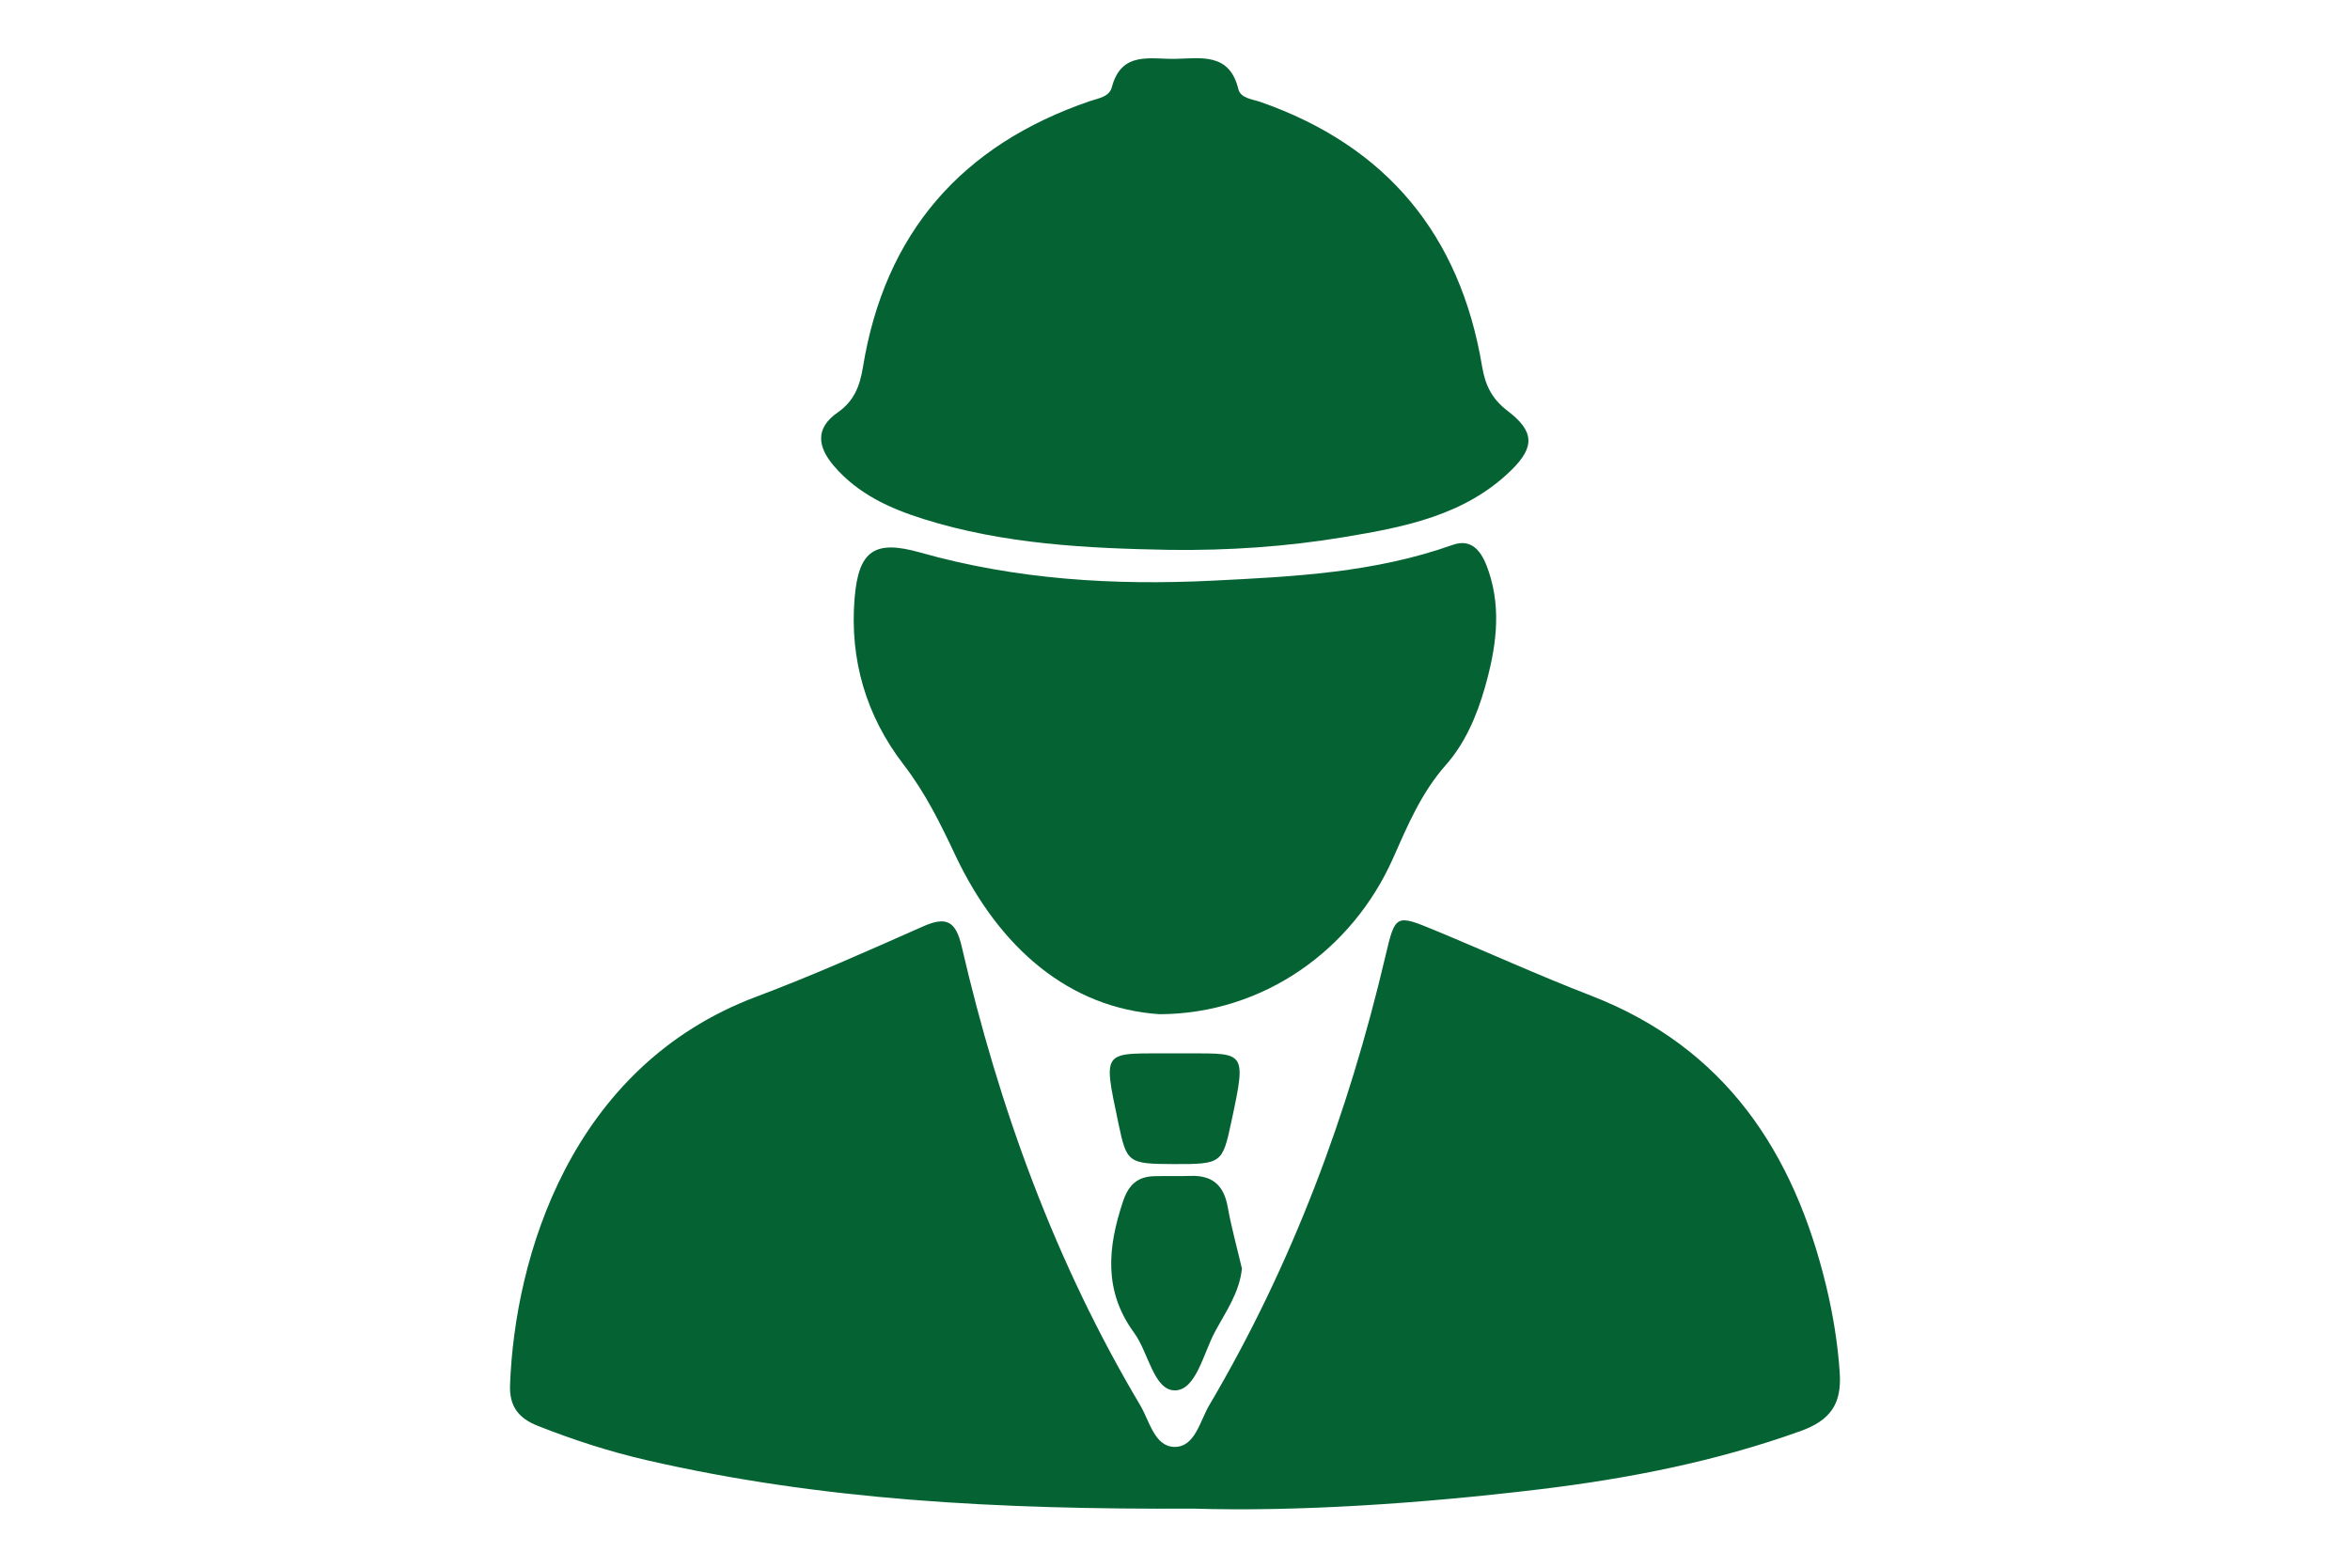 <?xml version="1.0" encoding="utf-8"?>
<!-- Generator: Adobe Illustrator 26.0.3, SVG Export Plug-In . SVG Version: 6.00 Build 0)  -->
<svg version="1.1" id="Layer_1" xmlns="http://www.w3.org/2000/svg" xmlns:xlink="http://www.w3.org/1999/xlink" x="0px" y="0px"
	 viewBox="0 0 1000 667" style="enable-background:new 0 0 1000 667;" xml:space="preserve">
<style type="text/css">
	.st0{fill:#00AEEF;}
	.st1{fill:#FFFFFF;}
	.st2{fill:#056333;}
</style>
<g>
	<path class="st2" d="M508,641.94c-84.08,0.41-158.99-3.65-232.72-20.6c-15.84-3.64-31.25-8.63-46.39-14.61
		c-8.31-3.28-12.18-8.37-11.85-17.39c1.98-53.9,25.44-135.43,104.78-165.23c23.98-9,47.42-19.48,70.85-29.86
		c10.01-4.44,14.04-2.44,16.59,8.59c15.9,68.65,39.78,134.3,75.93,195.09c4,6.73,6.11,17.74,14.72,17.74
		c8.64-0.01,10.7-11.04,14.69-17.78c35.27-59.74,59.2-123.96,75.02-191.36c4.1-17.48,4.39-17.55,21.04-10.65
		c22.1,9.16,43.89,19.09,66.2,27.71c57.36,22.16,86.62,66.8,100.33,124.01c2.88,12.01,4.86,24.18,5.68,36.64
		c0.88,13.27-4.13,20.18-16.65,24.68c-36.03,12.95-73.27,20.24-111.04,24.79C603.42,639.94,551.44,643.25,508,641.94z"/>
	<path class="st2" d="M497.9,233.98c-35.45-0.64-70.78-2.41-104.96-13.14c-14.41-4.52-27.88-10.7-38.04-22.52
		c-7.06-8.21-8.08-16.11,1.55-22.8c6.91-4.8,9.43-11.12,10.74-19.2c9.3-57.17,42.02-94.63,96.62-113.3c3.6-1.23,8.22-1.75,9.31-5.91
		c4.1-15.59,16.59-11.82,27.18-12.07c10.89-0.25,22.89-2.62,26.65,12.84c0.97,4,5.92,4.27,9.53,5.54
		c53.69,18.79,84.89,56.69,94.19,112.46c1.39,8.32,4.33,13.98,10.9,18.98c11.27,8.6,11.69,15.26,1.55,25.19
		c-19.72,19.3-45.56,24.25-71.29,28.51C547.41,232.62,522.71,234.29,497.9,233.98z"/>
	<path class="st2" d="M493.49,431.56c-38.22-2.54-68.18-27.86-86.99-67.7c-6.38-13.52-12.73-26.49-21.99-38.51
		c-15.88-20.61-23.04-44.64-20.84-70.92c1.7-20.38,8.68-24.77,27.92-19.33c40.68,11.5,82.22,14.06,124.32,11.98
		c34.62-1.71,69.06-3.4,102.19-15.21c9.3-3.32,13.14,4.52,15.45,11.46c5.49,16.47,2.95,32.95-1.67,49.17
		c-3.42,12.03-8.43,23.74-16.61,32.99c-10.45,11.83-16.24,25.64-22.48,39.7C575.41,404.38,537.46,431.37,493.49,431.56z"/>
	<path class="st2" d="M528.48,539.78c-1.02,10.14-6.83,18.33-11.44,26.85c-4.97,9.2-8.05,24.86-17.01,24.99
		c-9.05,0.13-11.27-16.1-17.42-24.49c-13.05-17.79-11.27-36.28-4.78-55.78c2.44-7.34,6.28-10.72,13.54-10.88
		c5.12-0.11,10.24,0.06,15.36-0.11c9.22-0.29,14.07,4.07,15.69,13.15C524,522.33,526.42,530.98,528.48,539.78z"/>
	<path class="st2" d="M500.22,448.21c29.73,0.28,30.66-3.05,23.71,29.34c-3.73,17.41-4.11,17.84-24.4,17.78
		c-19.53-0.06-20.08-0.58-23.58-17.21C469.07,445.39,469.03,448.45,500.22,448.21z"/>
</g>
</svg>

